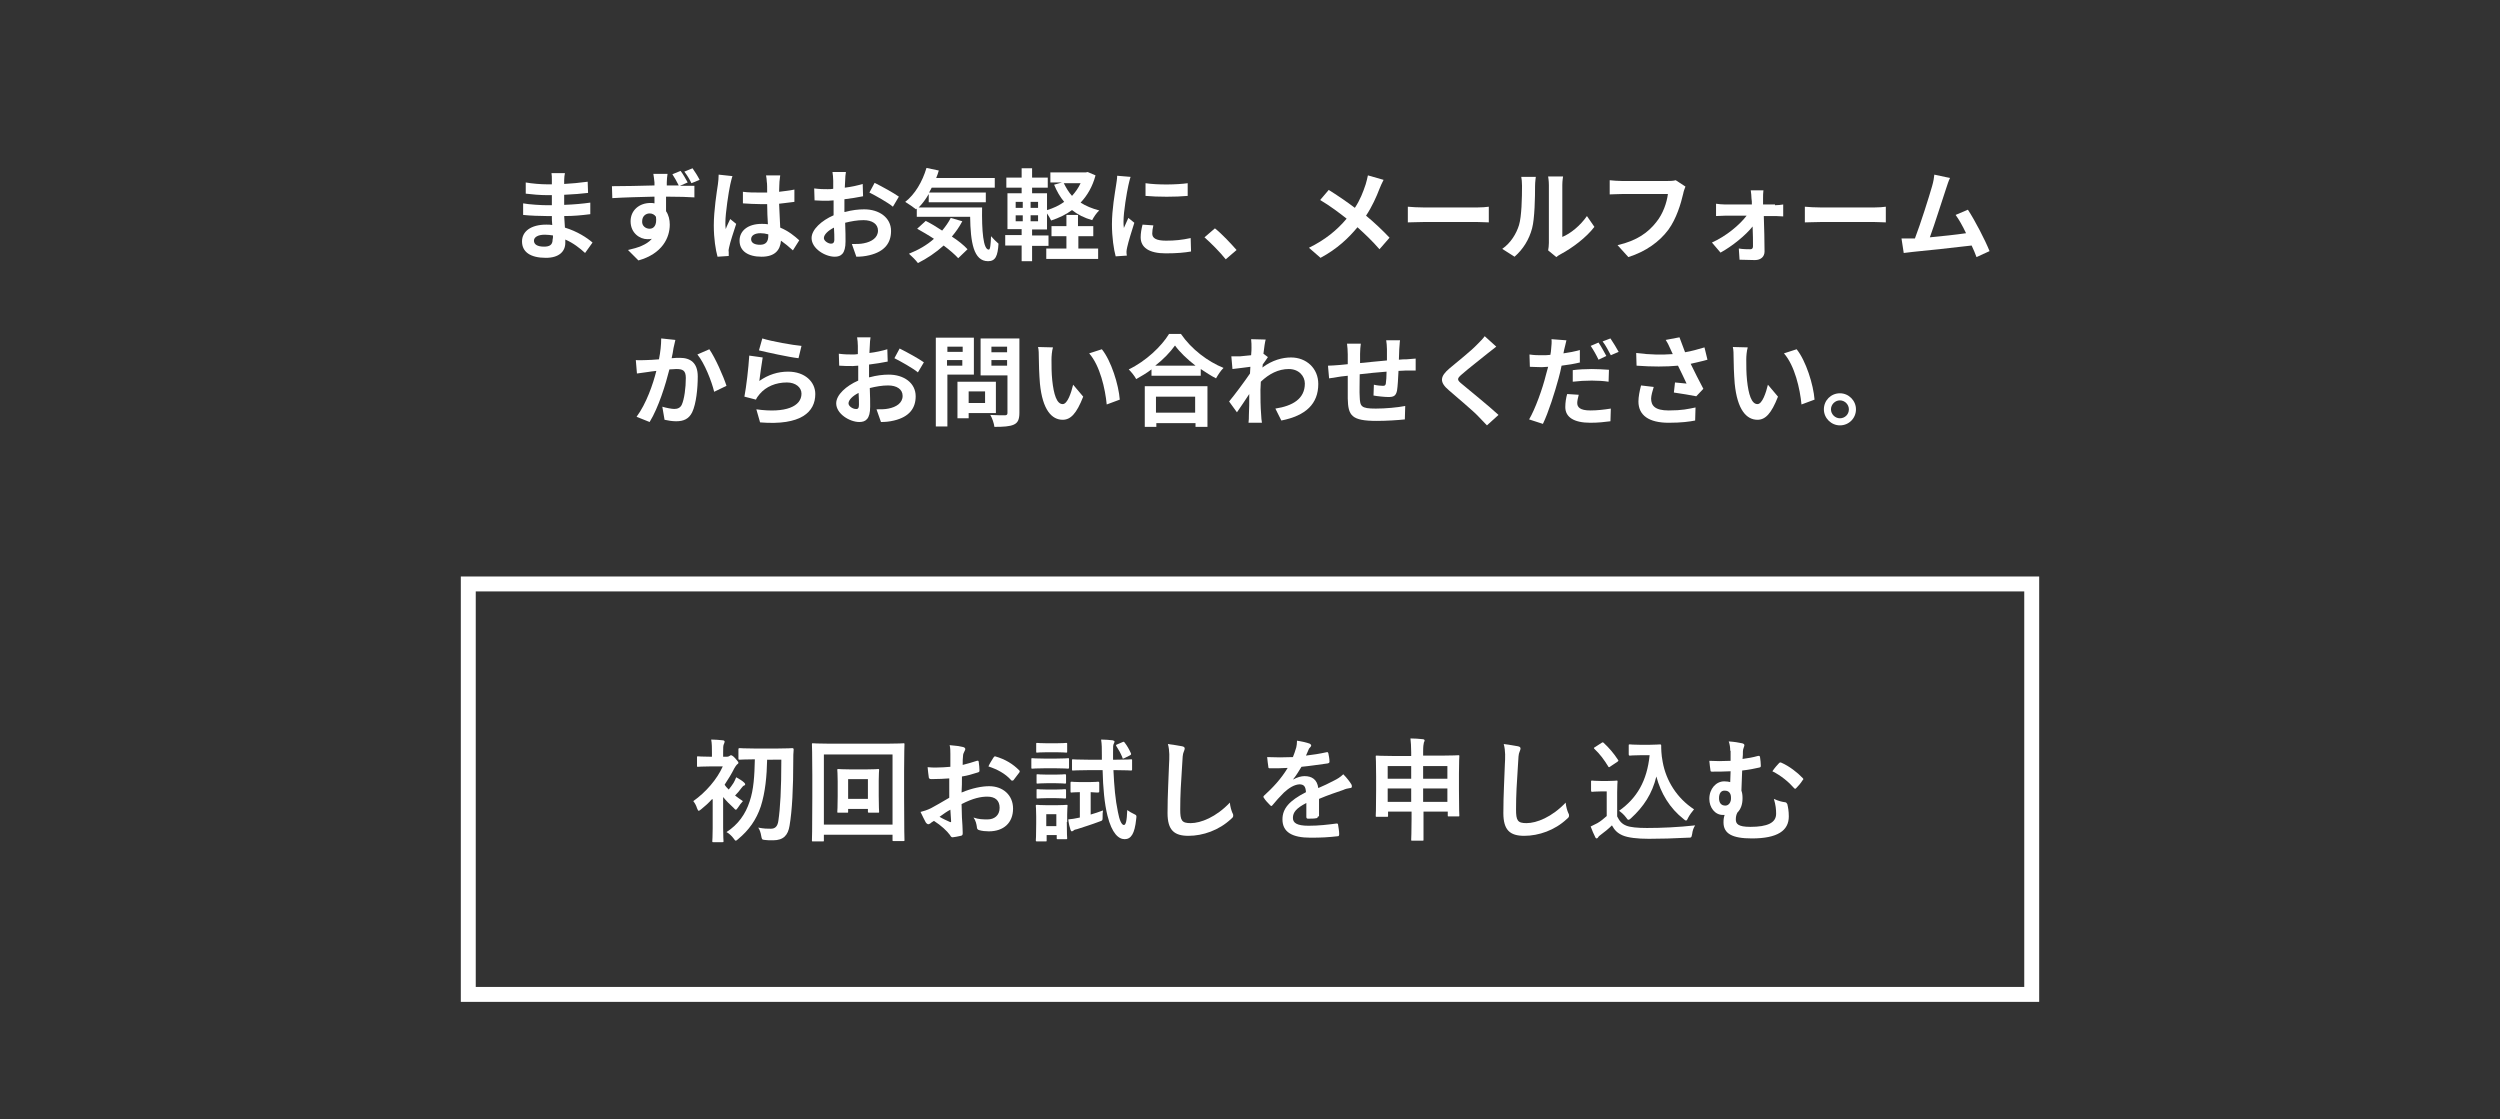 <?xml version="1.0" encoding="utf-8"?>
<!-- Generator: Adobe Illustrator 24.0.1, SVG Export Plug-In . SVG Version: 6.00 Build 0)  -->
<svg version="1.1" id="レイヤー_1" xmlns="http://www.w3.org/2000/svg" xmlns:xlink="http://www.w3.org/1999/xlink" x="0px"
	 y="0px" width="670px" height="300px" viewBox="0 0 670 300" style="enable-background:new 0 0 670 300;" xml:space="preserve">
<rect x="0" y="0" width="670" height="300" fill="#333333" stroke="none"/>
<style type="text/css">
	.st0{fill:#FFFFFF;}
</style>
<g>
	<path class="st0" d="M542.5,158.5v106h-415v-106H542.5 M546.5,154.5h-423v114h423V154.5L546.5,154.5z"/>
</g>
<g>
	<path class="st0" d="M190.8,214.2c-0.9,1-1.9,1.9-2.9,2.7c-0.3,0.2-0.5,0.4-0.6,0.4c-0.2,0-0.3-0.2-0.5-0.7c-0.2-0.7-0.6-1.4-1-1.9
		c3.4-2.4,6.4-5.9,7.9-9.3h-3.4c-2.3,0-3,0.1-3.2,0.1c-0.3,0-0.3,0-0.3-0.3v-2.2c0-0.3,0-0.3,0.3-0.3c0.2,0,0.9,0.1,3.2,0.1h0.5v-1
		c0-1.3,0-2.5-0.2-3.6c1.1,0,2,0.1,3.1,0.2c0.3,0,0.5,0.2,0.5,0.3c0,0.3-0.1,0.5-0.2,0.7c-0.2,0.4-0.2,1-0.2,2.3v1.1h1
		c0.4,0,0.5-0.1,0.7-0.2c0.1-0.1,0.3-0.2,0.4-0.2c0.2,0,0.6,0.2,1.2,0.9c0.5,0.6,0.8,0.9,0.8,1.1c0,0.2-0.1,0.3-0.4,0.5
		c-0.2,0.2-0.4,0.5-0.7,1c-0.7,1.4-1.6,2.9-2.6,4.4c0.3,0.5,0.7,0.9,1.1,1.3c0.5-0.6,0.9-1.2,1.3-1.8c0.2-0.4,0.5-0.9,0.7-1.5
		c0.7,0.4,1.6,0.9,2.1,1.4c0.2,0.2,0.3,0.3,0.3,0.5c0,0.2-0.1,0.3-0.3,0.3c-0.2,0.1-0.4,0.3-0.7,0.7c-0.6,0.8-1,1.3-1.7,2
		c0.7,0.5,1.3,1,2.1,1.5c-0.4,0.4-1,1.2-1.3,1.7c-0.3,0.4-0.4,0.6-0.6,0.6c-0.2,0-0.3-0.2-0.6-0.5c-1-0.9-2-1.9-2.8-2.9v8.3
		c0,2.3,0.1,3.3,0.1,3.5c0,0.3,0,0.3-0.3,0.3h-2.4c-0.3,0-0.3,0-0.3-0.3c0-0.2,0.1-1.2,0.1-3.5V214.2z M205.6,203.4
		c-0.1,4.7-0.5,8.9-1.7,12.7c-1.2,3.6-3.2,6.4-6.1,8.8c-0.3,0.3-0.5,0.4-0.6,0.4c-0.2,0-0.3-0.2-0.6-0.6c-0.5-0.7-1.3-1.4-1.9-1.7
		c3.1-2,5.1-4.8,6.2-8.2c1.1-3.2,1.3-6.9,1.4-11.3h-0.2c-2.7,0-3.6,0.1-3.8,0.1c-0.3,0-0.4,0-0.4-0.3v-2.4c0-0.3,0-0.4,0.4-0.4
		c0.2,0,1.1,0.1,3.8,0.1h6.4c2.7,0,3.6-0.1,3.8-0.1c0.3,0,0.4,0.1,0.4,0.4c-0.1,1-0.1,1.8-0.1,2.7c0,7.7-0.3,13.6-1,17.7
		c-0.4,2.5-1.6,3.9-4.4,3.9c-1,0-1.6,0-2.3-0.1c-0.7-0.1-0.7-0.1-0.9-1.1c-0.1-0.7-0.4-1.7-0.8-2.2c1.6,0.3,2.4,0.3,3.4,0.3
		c1.2,0,1.8-0.7,2-2.1c0.5-3.3,0.8-8.5,0.8-16.4H205.6z"/>
	<path class="st0" d="M220.8,225.2c0,0.3,0,0.3-0.3,0.3h-2.6c-0.3,0-0.3,0-0.3-0.3c0-0.2,0.1-2.2,0.1-11.5v-5.9c0-6-0.1-8-0.1-8.3
		c0-0.3,0-0.3,0.3-0.3c0.2,0,1.2,0.1,4,0.1h16.2c2.8,0,3.8-0.1,4-0.1c0.3,0,0.3,0,0.3,0.3c0,0.2-0.1,2.3-0.1,7.2v6.9
		c0,9.3,0.1,11.3,0.1,11.5c0,0.3,0,0.3-0.3,0.3h-2.6c-0.3,0-0.3,0-0.3-0.3v-1.4h-18.4V225.2z M220.8,202.2v18.8h18.4v-18.8H220.8z
		 M235.5,213.4c0,2.9,0.1,3.9,0.1,4.1c0,0.3,0,0.3-0.3,0.3h-2.3c-0.3,0-0.4,0-0.4-0.3v-0.7h-5.3v0.7c0,0.3,0,0.3-0.3,0.3h-2.3
		c-0.3,0-0.3,0-0.3-0.3c0-0.2,0.1-1.2,0.1-4.1v-4c0-2-0.1-2.8-0.1-3c0-0.3,0-0.3,0.3-0.3c0.2,0,1,0.1,3.3,0.1h4.1
		c2.3,0,3.1-0.1,3.2-0.1c0.3,0,0.3,0,0.3,0.3c0,0.2-0.1,1-0.1,2.8V213.4z M227.3,208.8v5.3h5.3v-5.3H227.3z"/>
	<path class="st0" d="M254.6,208.6c-1.5,0.1-3,0.2-5,0.2c-0.5,0-0.7-0.2-0.7-0.6c-0.1-0.6-0.2-1.6-0.3-2.6c0.8,0.1,1.6,0.1,2.3,0.1
		c1.3,0,2.5-0.1,3.8-0.2c0-1,0-2.1,0-3.4c0-0.8,0-1.7-0.2-2.4c1.5,0.1,2.8,0.3,3.6,0.5c0.4,0.1,0.6,0.3,0.6,0.6
		c0,0.1-0.1,0.3-0.2,0.5c-0.2,0.4-0.4,0.8-0.4,1.2c-0.1,0.8-0.1,1.5-0.1,2.5c1.3-0.3,2.5-0.7,3.8-1.1c0.3-0.1,0.5,0,0.5,0.3
		c0.1,0.8,0.2,1.6,0.2,2.3c0,0.3-0.1,0.4-0.4,0.5c-2,0.6-2.5,0.8-4.3,1.1c0,1.4,0,2.9-0.1,4.3c2.8-1.2,5.5-1.7,7.4-1.7
		c3.7,0,6.4,2.4,6.4,6c0,3.8-2.5,6.1-6.5,6.1c-0.9,0-1.8-0.1-2.5-0.3c-0.5-0.1-0.7-0.4-0.7-0.9c-0.1-0.7-0.3-1.7-0.9-2.5
		c1.4,0.5,2.6,0.5,3.8,0.5c1.7,0,3.2-1,3.2-3.1c0-2-1.2-3-3.3-3c-1.7,0-3.8,0.4-6.9,2c0,1.3,0.1,2.3,0.1,3.6
		c0.1,1.3,0.2,3.2,0.2,3.9c0,0.4,0.1,0.9-0.5,1c-0.7,0.2-1.6,0.3-2.2,0.4c-0.3,0-0.5-0.2-0.7-0.6c-0.8-1.1-2.4-2.6-4.3-3.8
		c-0.3,0.2-0.7,0.4-1,0.7c-0.2,0.1-0.4,0.2-0.5,0.2c-0.2,0-0.5-0.2-0.7-0.5c-0.3-0.5-0.9-1.8-1.4-2.8c0.8-0.2,1.8-0.5,2.8-1
		c1.3-0.7,2.7-1.5,4.9-2.8V208.6z M251.8,218.9c0.8,0.5,1.9,1,2.8,1.4c0.2,0.1,0.3,0,0.3-0.2c-0.1-0.8-0.1-2.2-0.2-3.1
		C253.9,217.4,252.9,218.1,251.8,218.9z M266.2,203.1c0.2-0.3,0.3-0.4,0.5-0.4c2.8,0.8,4.8,2.1,6.4,3.7c0.1,0.1,0.2,0.2,0.2,0.3
		s-0.1,0.2-0.1,0.3c-0.4,0.6-1.2,1.5-1.6,2.1c-0.1,0.1-0.5,0.2-0.6,0c-1.6-1.8-3.7-2.9-6.1-3.7C265.2,204.7,265.7,203.9,266.2,203.1
		z"/>
	<path class="st0" d="M283,203.3c2.3,0,3-0.1,3.2-0.1c0.3,0,0.3,0,0.3,0.3v2.1c0,0.3,0,0.4-0.3,0.4c-0.1,0-0.9-0.1-3.2-0.1h-3.1
		c-2.3,0-3,0.1-3.2,0.1c-0.3,0-0.3,0-0.3-0.4v-2.1c0-0.3,0-0.3,0.3-0.3c0.2,0,0.9,0.1,3.2,0.1H283z M285.9,220.3
		c0,3.5,0.1,4.1,0.1,4.3c0,0.3,0,0.3-0.3,0.3h-2.2c-0.3,0-0.3,0-0.3-0.3v-0.8h-2.7v1.4c0,0.3,0,0.3-0.3,0.3h-2.2
		c-0.3,0-0.4,0-0.4-0.3c0-0.2,0.1-0.9,0.1-4.5v-1.9c0-1.9-0.1-2.6-0.1-2.8c0-0.3,0-0.3,0.4-0.3c0.2,0,0.8,0.1,2.7,0.1h2.3
		c1.9,0,2.5-0.1,2.8-0.1c0.3,0,0.3,0,0.3,0.3c0,0.2-0.1,0.9-0.1,2.3V220.3z M283,199.2c1.9,0,2.5-0.1,2.7-0.1c0.3,0,0.3,0,0.3,0.3v2
		c0,0.3,0,0.3-0.3,0.3c-0.2,0-0.8-0.1-2.7-0.1h-2.3c-2,0-2.5,0.1-2.7,0.1c-0.3,0-0.3,0-0.3-0.3v-2c0-0.3,0-0.3,0.3-0.3
		c0.2,0,0.8,0.1,2.7,0.1H283z M282.8,207.6c1.8,0,2.3-0.1,2.5-0.1c0.3,0,0.4,0,0.4,0.3v1.9c0,0.3,0,0.3-0.4,0.3
		c-0.2,0-0.7-0.1-2.5-0.1h-2.1c-1.8,0-2.4,0.1-2.6,0.1c-0.3,0-0.3,0-0.3-0.3v-1.9c0-0.3,0-0.3,0.3-0.3c0.2,0,0.7,0.1,2.6,0.1H282.8z
		 M282.8,211.6c1.8,0,2.3-0.1,2.5-0.1c0.3,0,0.4,0,0.4,0.3v1.9c0,0.3,0,0.3-0.4,0.3c-0.2,0-0.7-0.1-2.5-0.1h-2.1
		c-1.8,0-2.4,0.1-2.6,0.1c-0.3,0-0.3,0-0.3-0.3v-1.9c0-0.3,0-0.3,0.3-0.3c0.2,0,0.7,0.1,2.6,0.1H282.8z M280.4,218.2v3.2h2.7v-3.2
		H280.4z M291.9,209.6c1.7,0,2.2-0.1,2.3-0.1c0.3,0,0.4,0,0.4,0.4v2.1c0,0.3,0,0.4-0.4,0.4c-0.2,0-0.6,0-1.9-0.1v6
		c1.1-0.3,2.2-0.7,3.3-1.1c-0.1,0.5-0.1,1.1-0.1,1.7c0,1,0,1-0.9,1.3c-2.1,0.8-4.1,1.4-5.9,2c-0.6,0.1-0.8,0.2-1,0.4
		c-0.2,0.1-0.3,0.2-0.4,0.2c-0.2,0-0.3-0.1-0.4-0.4c-0.2-0.6-0.5-1.7-0.6-2.8c1-0.1,1.8-0.2,2.6-0.4l0.5-0.1v-6.8
		c-1.5,0-2,0.1-2.2,0.1c-0.3,0-0.3,0-0.3-0.4v-2.1c0-0.3,0-0.4,0.3-0.4c0.2,0,0.7,0.1,2.3,0.1H291.9z M291.6,206.4
		c-2.8,0-3.8,0.1-4,0.1c-0.3,0-0.3,0-0.3-0.4v-2.3c0-0.3,0-0.3,0.3-0.3c0.2,0,1.1,0.1,4,0.1h3.7v-1.1c0-2,0-2.9-0.2-4.3
		c1.2,0,2,0.1,3.1,0.2c0.3,0.1,0.5,0.2,0.5,0.3c0,0.2-0.1,0.4-0.2,0.6c-0.2,0.4-0.2,0.7-0.2,2.3v2h0.9c2.8,0,3.8-0.1,3.9-0.1
		c0.3,0,0.3,0,0.3,0.3v2.3c0,0.3,0,0.4-0.3,0.4c-0.2,0-1.1-0.1-3.9-0.1h-0.8c0.2,4.3,0.5,7.9,1.2,11.2c0.4,2.2,1,3.5,1.6,3.5
		c0.5,0,0.8-1,0.9-4c0.6,0.4,1.2,0.8,1.7,1c0.9,0.4,0.8,0.5,0.7,1.4c-0.4,4-1.4,5.4-3.1,5.4c-1.6,0-3.4-1.5-4.6-6.3
		c-0.8-3.2-1.2-7.5-1.3-12.2H291.6z M300.8,198.9c0.4-0.2,0.4-0.1,0.6,0.1c0.7,0.9,1.2,1.8,1.7,2.9c0.1,0.3,0,0.4-0.4,0.6l-1.4,0.7
		c-0.4,0.2-0.5,0.1-0.5-0.2c-0.5-1.2-1-2.1-1.6-3c-0.2-0.3-0.1-0.4,0.2-0.5L300.8,198.9z"/>
	<path class="st0" d="M316.8,200c0.5,0.1,0.7,0.3,0.7,0.6c0,0.3-0.2,0.7-0.3,1c-0.2,0.4-0.3,1.4-0.4,3.7c-0.3,4.6-0.5,7.7-0.5,11.6
		c0,3,0.4,3.7,2.8,3.7c2.7,0,6.8-1.6,10.5-5.5c0.1,1.1,0.4,2.1,0.7,2.8c0.2,0.3,0.2,0.5,0.2,0.7c0,0.3-0.1,0.5-0.6,0.9
		c-3.2,3-7.5,4.5-11.4,4.5c-3.8,0-5.6-1.5-5.6-6.1c0-5,0.3-9.4,0.4-13c0.1-1.8,0.2-3.7-0.3-5.5C314.4,199.6,315.8,199.8,316.8,200z"
		/>
	<path class="st0" d="M353.2,218.8c0,0.3-0.2,0.5-0.6,0.5c-0.4,0.1-1.3,0.1-2.1,0.1c-0.3,0-0.4-0.2-0.4-0.5c0-1.1,0-2.6,0-3.7
		c-2.7,1.4-3.6,2.5-3.6,4c0,1.3,1,2.1,4.2,2.1c2.8,0,5.2-0.3,7.5-0.6c0.3,0,0.4,0.1,0.4,0.3c0.1,0.7,0.3,1.7,0.3,2.5
		c0,0.4-0.1,0.6-0.3,0.6c-2.6,0.3-4.5,0.4-7.4,0.4c-4.9,0-7.5-1.5-7.5-4.9c0-2.9,1.8-5,6.3-7.3c-0.1-1.5-0.5-2.1-1.8-2.1
		c-1.4,0.1-2.8,1-4.1,2.2c-1.3,1.3-2,2.1-3,3.3c-0.2,0.2-0.2,0.3-0.4,0.3c-0.1,0-0.2-0.1-0.3-0.2c-0.4-0.4-1.3-1.3-1.7-2
		c-0.1-0.1-0.1-0.2-0.1-0.3c0-0.1,0.1-0.2,0.2-0.3c2.3-2.1,4.5-4.4,6.3-7.4c-1.4,0.1-3,0.1-4.8,0.1c-0.3,0-0.4-0.1-0.4-0.5
		c-0.1-0.5-0.2-1.6-0.3-2.5c2.3,0.1,4.6,0.1,6.9,0c0.3-0.8,0.6-1.5,0.9-2.6c0.1-0.5,0.2-1,0.2-1.8c1.3,0.2,2.6,0.5,3.4,0.8
		c0.2,0.1,0.4,0.3,0.4,0.5c0,0.1-0.1,0.3-0.2,0.4c-0.2,0.2-0.4,0.4-0.5,0.7c-0.2,0.4-0.3,0.8-0.7,1.6c1.8-0.2,3.7-0.5,5.5-0.9
		c0.3-0.1,0.4,0,0.5,0.3c0.1,0.6,0.3,1.3,0.3,2.2c0,0.3-0.1,0.4-0.5,0.5c-2.3,0.3-4.8,0.7-7,0.9c-0.7,1.1-1.3,2.2-2.2,3.3l0,0.1
		c1-0.6,2.2-0.9,3-0.9c2,0,3.4,0.9,3.7,3.2c1.2-0.5,2.9-1.3,4.4-2.1c0.6-0.3,1.5-0.8,2.3-1.6c1,1,1.8,2.1,2.1,2.6
		c0.2,0.3,0.2,0.5,0.2,0.7c0,0.2-0.1,0.4-0.5,0.4c-0.6,0.1-1.2,0.2-1.8,0.5c-2,0.7-3.9,1.3-6.5,2.4V218.8z"/>
	<path class="st0" d="M378.2,201.6c0-1.7-0.1-2.6-0.2-3.7c1.1,0,2.3,0.1,3.3,0.2c0.3,0,0.5,0.2,0.5,0.3c0,0.2-0.1,0.4-0.2,0.6
		c-0.1,0.4-0.2,1-0.2,2.5v1h5.3c2.9,0,3.9-0.1,4.1-0.1c0.3,0,0.3,0,0.3,0.3c0,0.2-0.1,1.3-0.1,4.6v4.4c0,5.6,0.1,6.6,0.1,6.8
		c0,0.3,0,0.3-0.3,0.3h-2.5c-0.3,0-0.3,0-0.3-0.3v-1h-6.5v2c0,3.6,0,5.4,0,5.5c0,0.3,0,0.3-0.3,0.3h-2.7c-0.3,0-0.3,0-0.3-0.3
		c0-0.2,0.1-2,0.1-5.5v-2h-6.3v1.1c0,0.3,0,0.3-0.3,0.3H369c-0.3,0-0.3,0-0.3-0.3c0-0.2,0.1-1.2,0.1-6.8V208c0-3.9-0.1-5-0.1-5.2
		c0-0.3,0-0.3,0.3-0.3c0.2,0,1.2,0.1,4.1,0.1h5.1V201.6z M371.9,208.7h6.3v-3.4h-6.3V208.7z M378.2,214.9v-3.6h-6.3v3.6H378.2z
		 M381.4,205.3v3.4h6.5v-3.4H381.4z M387.9,214.9v-3.6h-6.5v3.6H387.9z"/>
	<path class="st0" d="M406.8,200c0.5,0.1,0.7,0.3,0.7,0.6c0,0.3-0.2,0.7-0.3,1c-0.2,0.4-0.3,1.4-0.4,3.7c-0.3,4.6-0.5,7.7-0.5,11.6
		c0,3,0.4,3.7,2.8,3.7c2.7,0,6.8-1.6,10.5-5.5c0.1,1.1,0.4,2.1,0.7,2.8c0.2,0.3,0.2,0.5,0.2,0.7c0,0.3-0.1,0.5-0.6,0.9
		c-3.2,3-7.5,4.5-11.4,4.5c-3.8,0-5.6-1.5-5.6-6.1c0-5,0.3-9.4,0.4-13c0.1-1.8,0.2-3.7-0.3-5.5C404.4,199.6,405.8,199.8,406.8,200z"
		/>
	<path class="st0" d="M433.4,218.8c0.6,1.2,1.2,2,2.5,2.5c1,0.4,2.9,0.6,5.5,0.6c3.9,0,8.4-0.2,12.9-0.7c-0.4,0.6-0.7,1.4-0.8,2.3
		c-0.2,1-0.2,1-1.1,1c-3.8,0.2-7.4,0.3-10.5,0.3c-3.1,0-5.6-0.3-7-0.9c-1.4-0.6-2.2-1.4-2.9-2.7c-0.9,0.9-2,1.8-3.1,2.6
		c-0.3,0.2-0.5,0.4-0.6,0.6c-0.1,0.2-0.3,0.3-0.4,0.3c-0.1,0-0.3-0.1-0.4-0.4c-0.4-0.8-0.8-1.7-1.2-2.8c0.8-0.4,1.2-0.6,1.8-0.9
		c0.9-0.5,1.7-1.2,2.5-1.9v-6.6H429c-1.6,0-2,0.1-2.2,0.1c-0.3,0-0.4,0-0.4-0.4v-2.3c0-0.3,0-0.3,0.4-0.3c0.2,0,0.6,0.1,2.2,0.1h1.9
		c1.6,0,2.1-0.1,2.3-0.1c0.3,0,0.3,0,0.3,0.3c0,0.2-0.1,1-0.1,2.8V218.8z M431.6,205.4c-0.2,0.2-0.3,0.2-0.4,0.2s-0.2-0.1-0.2-0.2
		c-1.1-1.8-2.3-3.4-3.7-4.7c-0.2-0.2-0.2-0.3,0.2-0.5l1.7-1.1c0.3-0.2,0.4-0.2,0.6,0c1.4,1.3,2.7,2.8,3.8,4.5
		c0.2,0.3,0.2,0.3-0.2,0.6L431.6,205.4z M442.2,199.6c1.4,0,2.3-0.1,2.7-0.1c0.2,0,0.3,0.1,0.3,0.3c0,0.7,0,2.4,0.4,4.4
		c0.9,5,3.8,9.7,8.4,12.7c-0.5,0.6-1.2,1.5-1.6,2.3c-0.2,0.5-0.4,0.7-0.5,0.7c-0.2,0-0.4-0.1-0.7-0.4c-3.7-2.9-6.1-6.9-7.3-11.4
		c-1.1,4.6-3.4,8.1-6.8,11.2c-0.3,0.3-0.5,0.4-0.7,0.4c-0.2,0-0.3-0.2-0.6-0.6c-0.6-0.8-1.3-1.4-1.9-1.8c4.8-3.4,7.5-8,8.2-14.9
		h-2.6c-1.9,0-2.4,0.1-2.6,0.1c-0.3,0-0.4,0-0.4-0.4v-2.3c0-0.3,0-0.3,0.4-0.3c0.2,0,0.7,0.1,2.6,0.1H442.2z"/>
	<path class="st0" d="M463.7,201.2c0-0.8-0.1-1.7-0.4-2.5c1.5,0.1,2.7,0.3,3.6,0.5c0.4,0.1,0.6,0.3,0.6,0.5c0,0.2-0.1,0.4-0.2,0.7
		c-0.1,0.3-0.2,0.6-0.2,1c0,0.6,0,1.1-0.1,2c1.4-0.2,2.7-0.4,4.1-0.8c0.5-0.1,0.5,0,0.6,0.4c0.1,0.8,0.2,1.4,0.2,2.2
		c0,0.4-0.1,0.4-0.4,0.5c-1.3,0.3-2.8,0.6-4.6,0.8c-0.1,2.2-0.1,3.3-0.2,5.4c0.2,0.5,0.3,1.2,0.3,2c0,1.6-0.4,2.9-1.4,3.9
		c-0.3,0.6-0.4,1.2-0.4,1.8c0,1.2,0.6,2,3.9,2c4.6,0,6.9-1.1,6.9-3.5c0-1.2-0.1-2.3-0.6-4c1.3,0.6,2.2,0.8,3,0.9
		c0.3,0,0.5,0.3,0.6,0.5c0.2,0.8,0.4,1.9,0.4,3.3c0,3.8-3,5.9-9.9,5.9c-5.3,0-7.6-1.3-7.6-4.3c0-0.9,0.1-1.4,0.3-2
		c-0.1,0-0.3,0-0.5,0c-2.1,0-3.6-2-3.6-4.3c0-2.7,1.8-4.7,4-4.7c0.7,0,1.2,0.1,1.6,0.2c0-1,0.1-1.9,0.1-2.9c-1.9,0.1-3.5,0.1-5,0.1
		c-0.3,0-0.4-0.1-0.4-0.4c-0.1-0.6-0.2-1.5-0.3-2.5c1.9,0.1,3.3,0.1,5.7,0V201.2z M460.7,213.9c0,1.3,0.6,2,1.7,2
		c0.9,0,1.6-0.9,1.5-2.2c0-1.1-0.6-1.8-1.6-1.8C461.2,211.8,460.7,212.7,460.7,213.9z M476.8,204.5c0.2-0.2,0.4-0.2,0.6-0.1
		c2.1,0.9,4.4,2.7,5.7,4.1c0.1,0.1,0.2,0.2,0.2,0.3c0,0.1-0.1,0.2-0.2,0.3c-0.5,0.8-1.1,1.5-1.7,2.1c-0.1,0.1-0.2,0.2-0.3,0.2
		c-0.1,0-0.2-0.1-0.3-0.2c-1.4-1.6-3.4-3.3-5.8-4.5C475.6,205.8,476.4,204.9,476.8,204.5z"/>
</g>
<g>
	<path class="st0" d="M156.8,67.8c-1.4-1.3-3.2-2.7-5.3-3.6c0,0.3,0,0.7,0,0.9c0,2.3-1.7,4-5.2,4c-4.2,0-6.4-1.6-6.4-4.4
		c0-2.7,2.4-4.5,6.5-4.5c0.6,0,1.1,0,1.6,0.1c-0.1-0.8-0.1-1.6-0.1-2.4h-1.4c-1.5,0-4.6-0.1-6.3-0.3l0-3.1c1.5,0.3,4.9,0.5,6.4,0.5
		h1.3v-2.7h-1.3c-1.7,0-4.2-0.2-5.7-0.4l0-3c1.6,0.3,4.1,0.5,5.7,0.5h1.3v-1.2c0-0.5,0-1.3-0.1-1.8h3.6c-0.1,0.5-0.2,1.2-0.2,1.9
		l0,1c2-0.1,4-0.3,6.3-0.6l0.1,3c-1.7,0.2-3.9,0.4-6.4,0.5l0,2.7c2.7-0.1,4.9-0.3,7-0.6v3.1c-2.4,0.3-4.4,0.5-7,0.5
		c0.1,1,0.1,2,0.2,3.1c3.3,1,5.9,2.7,7.4,4L156.8,67.8z M148.2,63.1c-0.7-0.1-1.4-0.2-2.2-0.2c-1.9,0-2.9,0.7-2.9,1.6
		c0,1,0.9,1.6,2.7,1.6c1.4,0,2.3-0.4,2.3-1.9C148.2,63.9,148.2,63.6,148.2,63.1z"/>
	<path class="st0" d="M182.2,49.8c1.6,0,3.2,0,3.9,0l0,3.1c-1.6-0.1-4.1-0.2-7.6-0.2c0,1.3,0,2.8,0,3.9c0.7,1,1,2.3,1,3.6
		c0,3.5-2,7.8-8.4,9.6l-2.8-2.8c2.7-0.6,5-1.4,6.4-3c-0.4,0.1-0.8,0.1-1.2,0.1c-2,0-4.5-1.6-4.5-4.8c0-3,2.4-4.9,5.3-4.9
		c0.4,0,0.7,0,1.1,0.1l0-1.8c-4,0.1-8.1,0.2-11.3,0.4l-0.1-3.2c3,0,7.8-0.1,11.4-0.2c0-0.3,0-0.6,0-0.8c-0.1-0.9-0.2-1.8-0.3-2.3
		h3.8c-0.1,0.4-0.2,1.8-0.2,2.3c0,0.2,0,0.5,0,0.8h3.2c-0.5-1-1.1-2.1-1.7-3l2.2-0.9c0.7,0.9,1.4,2.2,1.9,3.1L182.2,49.8z
		 M174.1,61.3c1.1,0,2-0.9,1.7-3.2c-0.4-0.6-1-0.9-1.7-0.9c-1,0-2,0.7-2,2.1C172,60.5,173,61.3,174.1,61.3z M185.3,49.1
		c-0.5-1.1-1.2-2.2-1.9-3.1l2.2-0.9c0.7,1,1.4,2.1,1.9,3.1L185.3,49.1z"/>
	<path class="st0" d="M196.3,47.2c-0.2,0.5-0.5,1.9-0.6,2.3c-0.4,1.8-1.3,7.6-1.3,10.2c0,0.5,0,1.2,0.1,1.7c0.3-0.9,0.8-1.8,1.2-2.7
		l1.6,1.3c-0.7,2.2-1.6,4.8-1.9,6.3c-0.1,0.4-0.2,0.9-0.1,1.2c0,0.3,0,0.7,0,1.1l-3,0.2c-0.5-1.8-1-4.8-1-8.4c0-4,0.8-9,1.1-11
		c0.1-0.7,0.2-1.8,0.2-2.6L196.3,47.2z M212.5,67.1c-1.1-1-2.2-1.9-3.2-2.6c-0.2,2.5-1.6,4.3-5.2,4.3c-3.6,0-5.9-1.5-5.9-4.3
		c0-2.7,2.3-4.5,5.9-4.5c0.6,0,1.2,0,1.7,0.1c-0.1-1.6-0.2-3.5-0.2-5.4c-0.6,0-1.3,0-1.9,0c-1.5,0-3-0.1-4.6-0.2v-3.1
		c1.5,0.2,3,0.2,4.6,0.2c0.6,0,1.3,0,1.9,0c0-1.3,0-2.4-0.1-2.9c0-0.4-0.1-1.2-0.2-1.7h3.8c-0.1,0.5-0.1,1.1-0.2,1.7
		c0,0.6-0.1,1.6-0.1,2.7c1.4-0.2,2.8-0.3,4.1-0.6v3.3c-1.3,0.2-2.7,0.3-4.1,0.5c0.1,2.6,0.2,4.7,0.3,6.4c2.2,0.9,3.9,2.3,5.1,3.4
		L212.5,67.1z M205.9,62.8c-0.7-0.2-1.4-0.3-2.1-0.3c-1.5,0-2.5,0.6-2.5,1.6c0,1.1,1.1,1.5,2.4,1.5c1.6,0,2.2-0.9,2.2-2.4V62.8z"/>
	<path class="st0" d="M226.5,56.8c1.8-0.5,3.6-0.7,5.1-0.7c4,0,7.2,2.2,7.2,5.8c0,3.1-1.6,5.5-5.8,6.5c-1.2,0.3-2.4,0.4-3.5,0.4
		l-1.2-3.4c1.2,0,2.3,0,3.2-0.2c2.1-0.4,3.8-1.5,3.8-3.4c0-1.8-1.6-2.8-3.9-2.8c-1.6,0-3.3,0.3-4.9,0.7c0.1,2.1,0.1,4.1,0.1,5
		c0,3.3-1.2,4.1-2.9,4.1c-2.6,0-6.2-2.2-6.2-5c0-2.3,2.7-4.7,5.9-6.1c0-0.6,0-1.2,0-1.8v-2.2c-0.5,0-1,0.1-1.4,0.1
		c-1.2,0-2.5,0-3.7-0.1l-0.1-3.2c1.5,0.2,2.7,0.2,3.6,0.2c0.5,0,1,0,1.5-0.1c0-0.9,0-1.7,0-2.2c0-0.6-0.1-1.8-0.2-2.3h3.6
		c-0.1,0.5-0.2,1.6-0.2,2.3c0,0.6-0.1,1.2-0.1,1.9c1.7-0.2,3.5-0.6,4.8-1l0.1,3.3c-1.5,0.3-3.3,0.6-5,0.8c0,0.8,0,1.6,0,2.4V56.8z
		 M223.6,64.2c0-0.7,0-1.9-0.1-3.2c-1.6,0.8-2.7,1.9-2.7,2.8c0,0.8,1.2,1.5,1.9,1.5C223.2,65.3,223.6,65.1,223.6,64.2z M234.4,49
		c2,1,5.1,2.7,6.5,3.7l-1.6,2.7c-1.3-1.1-4.7-3-6.3-3.8L234.4,49z"/>
	<path class="st0" d="M263.2,55.5c-0.1,6.4,0.3,11.4,1.8,11.4c0.4,0,0.5-1.4,0.6-3.6c0.6,0.7,1.4,1.5,2,2c-0.2,3.3-0.8,4.7-2.8,4.7
		c-3.9,0-4.7-5.1-4.8-11.9h-14.3v-2.2l-0.2,0.2c-0.6-0.5-2.1-1.5-2.9-2c2.6-2,4.6-5.4,5.7-9.1l3.3,0.7c-0.2,0.7-0.4,1.3-0.7,2h15.7
		v2.6h-16.9c-0.2,0.4-0.5,0.9-0.7,1.3h15.2v2.6h-15.3v-2.2c-0.8,1.4-1.7,2.6-2.7,3.6H263.2z M257.9,59.3c-0.8,1.5-1.7,2.8-2.8,4.1
		c1.7,1.1,3.2,2.3,4.2,3.4l-2.5,2.4c-0.9-1-2.3-2.2-3.9-3.4c-2.1,1.9-4.5,3.5-6.9,4.7c-0.5-0.7-1.7-1.9-2.4-2.5c2.5-1,4.8-2.3,6.7-4
		c-1.5-1-3.1-1.9-4.5-2.7l2.3-2.1c1.4,0.7,2.9,1.6,4.4,2.6c0.9-1.1,1.7-2.2,2.3-3.4L257.9,59.3z"/>
	<path class="st0" d="M293.6,47c-0.8,3-2.2,5.4-4,7.3c1.4,0.9,3.1,1.6,5,2.1c-0.7,0.6-1.5,1.8-1.9,2.6c-2.1-0.6-3.9-1.5-5.4-2.7
		c-1.6,1.2-3.5,2.1-5.6,2.8c-0.2-0.5-0.7-1.3-1.1-1.9v4.3h-4v1.6h4.4v2.8h-4.4V70h-2.8v-4.2h-4.4v-2.8h4.4v-1.6H270v-9.6h3.8v-1.5
		h-4.1v-2.7h4.1v-2.5h2.8v2.5h4.2v2.7h-4.2v1.5h4v4.5c1.7-0.5,3.2-1.2,4.6-2.2c-1.1-1.3-2-2.9-2.7-4.6l2.1-0.6h-3.1v-2.7h9.5
		l0.5-0.1L293.6,47z M272.2,55.7h1.9v-1.6h-1.9V55.7z M272.2,59.3h1.9v-1.6h-1.9V59.3z M278.2,54.1h-2v1.6h2V54.1z M278.2,57.7h-2
		v1.6h2V57.7z M289,66.6h5.3v2.8h-13.9v-2.8h5.4v-3.3h-4v-2.7h4v-3h3.1v3h4.1v2.7H289V66.6z M285.1,49.1c0.6,1.2,1.3,2.4,2.2,3.4
		c0.9-1,1.7-2.1,2.3-3.4H285.1z"/>
	<path class="st0" d="M303,47.4c-0.2,0.5-0.5,1.9-0.6,2.3c-0.4,1.8-1.3,7-1.3,9.7c0,0.5,0,1.1,0.1,1.7c0.4-0.9,0.8-1.8,1.2-2.7
		l1.6,1.3c-0.7,2.2-1.6,5.1-1.9,6.5c-0.1,0.4-0.2,1-0.2,1.2c0,0.3,0,0.7,0.1,1.1l-3,0.2c-0.5-1.8-1-5.1-1-8.6c0-4,0.8-8.4,1.1-10.4
		c0.1-0.7,0.3-1.8,0.3-2.6L303,47.4z M309.1,60.4c-0.2,0.9-0.3,1.5-0.3,2.2c0,1.2,1,1.9,3.7,1.9c2.4,0,4.3-0.2,6.6-0.7l0.1,3.6
		c-1.7,0.3-3.8,0.5-6.8,0.5c-4.5,0-6.7-1.6-6.7-4.3c0-1.1,0.2-2.2,0.5-3.4L309.1,60.4z M318.3,49.1v3.4c-3.2,0.3-8,0.3-11.3,0l0-3.4
		C310.3,49.6,315.5,49.5,318.3,49.1z"/>
	<path class="st0" d="M328.5,69.5c-1.6-2-3.9-4.3-5.7-5.9l2.8-2.4c1.9,1.5,4.4,4.2,5.8,5.8L328.5,69.5z"/>
	<path class="st0" d="M370.8,48.2c-0.3,0.6-0.9,1.8-1.1,2.4c-0.8,2.1-2,4.8-3.6,7.2c2.3,1.9,4.5,4,6.3,5.9l-2.7,3.1
		c-1.9-2.2-3.8-4-5.9-5.9c-2.3,2.8-5.4,5.8-9.9,8.2l-3.1-2.7c4.3-2.1,7.5-4.7,10.1-7.8c-1.9-1.5-4.4-3.4-7.1-5l2.3-2.7
		c2.1,1.3,4.9,3.2,7,4.8c1.4-2.1,2.2-4.2,2.9-6.3c0.2-0.7,0.5-1.8,0.6-2.4L370.8,48.2z"/>
	<path class="st0" d="M377.3,55.4c1,0.1,2.9,0.2,4.3,0.2h14.3c1.2,0,2.4-0.1,3.1-0.2v4.2c-0.6,0-2-0.1-3.1-0.1h-14.3
		c-1.5,0-3.3,0.1-4.3,0.1V55.4z"/>
	<path class="st0" d="M402.6,66.7c2.3-1.6,3.8-4.1,4.5-6.4c0.7-2.3,0.8-7.3,0.8-10.5c0-1.1-0.1-1.8-0.2-2.4h3.9
		c0,0.1-0.2,1.3-0.2,2.4c0,3.1-0.1,8.8-0.8,11.4c-0.8,3-2.4,5.6-4.7,7.6L402.6,66.7z M414.9,67.1c0.1-0.5,0.2-1.3,0.2-2V49.6
		c0-1.2-0.2-2.2-0.2-2.3h4c0,0.1-0.2,1.1-0.2,2.3v13.9c2.2-0.9,4.8-3,6.6-5.6l2,2.9c-2.2,2.9-6,5.7-9,7.3c-0.6,0.3-0.8,0.5-1.2,0.8
		L414.9,67.1z"/>
	<path class="st0" d="M451.7,50c-0.2,0.5-0.5,1.3-0.6,1.9c-0.6,2.6-1.8,6.7-4,9.7c-2.4,3.2-6,5.8-10.7,7.3l-2.9-3.2
		c5.3-1.2,8.3-3.5,10.4-6.2c1.8-2.2,2.8-5.2,3.1-7.5h-12.4c-1.2,0-2.5,0.1-3.2,0.1v-3.8c0.8,0.1,2.3,0.2,3.2,0.2H447
		c0.5,0,1.4,0,2.1-0.2L451.7,50z"/>
	<path class="st0" d="M475.7,55c0.7,0,1.7-0.1,2.2-0.2V58c-0.6,0-1.4-0.1-2-0.1h-3.2c0.1,3.2,0.2,6.8,0.2,9.5c0,1.4-1,2.3-2.6,2.3
		c-1.3,0-2.9-0.1-4.1-0.1l-0.2-3c1.1,0.2,2.4,0.2,3.1,0.2c0.5,0,0.7-0.3,0.7-0.8c0-1.3,0-3.2-0.1-5.3c-1.9,2.4-5.5,5.3-8.6,7
		l-2.3-2.7c3.8-1.7,7.4-4.7,9.3-7.2h-5.7c-0.8,0-1.7,0.1-2.5,0.1v-3.3c0.6,0.1,1.7,0.2,2.4,0.2h7.2c0-0.6,0-1.1-0.1-1.6
		c0-0.6-0.1-1.5-0.2-2.2h3.4c-0.1,0.6-0.1,1.5-0.1,2.2l0,1.6H475.7z"/>
	<path class="st0" d="M483.7,55.4c1,0.1,2.9,0.2,4.3,0.2h14.3c1.2,0,2.4-0.1,3.1-0.2v4.2c-0.6,0-2-0.1-3.1-0.1H488
		c-1.5,0-3.3,0.1-4.3,0.1V55.4z"/>
	<path class="st0" d="M529.7,68.9c-0.3-0.9-0.8-2-1.3-3.1c-4.3,0.5-12.4,1.4-15.7,1.7c-0.7,0.1-1.6,0.2-2.5,0.3l-0.6-3.9
		c0.9,0,2,0,2.9,0l0.7,0c1.5-3.9,3.8-11.2,4.6-14c0.4-1.4,0.5-2.2,0.6-3.1l4.2,0.9c-0.4,0.8-0.7,1.8-1.1,3c-0.9,2.6-3,9.4-4.3,12.9
		c3.2-0.3,7-0.7,9.7-1.1c-0.9-1.9-1.9-3.7-2.8-4.9l3.3-1.4c1.9,2.9,4.6,8.1,5.8,11.1L529.7,68.9z"/>
	<path class="st0" d="M181,91.1c-0.2,0.7-0.3,1.5-0.5,2.2c-0.1,0.8-0.3,1.8-0.5,2.7c0.9-0.1,1.7-0.1,2.2-0.1c2.8,0,4.8,1.3,4.8,5
		c0,3.1-0.4,7.3-1.5,9.6c-0.9,1.8-2.3,2.4-4.3,2.4c-1,0-2.3-0.2-3.1-0.4l-0.6-3.5c1,0.3,2.5,0.6,3.2,0.6c0.9,0,1.6-0.3,2-1.1
		c0.7-1.5,1.1-4.6,1.1-7.2c0-2.1-0.9-2.4-2.6-2.4c-0.4,0-1.1,0.1-1.8,0.1c-1,4-2.9,10.2-5.3,14.1l-3.5-1.4c2.6-3.5,4.4-8.7,5.3-12.3
		c-0.9,0.1-1.8,0.2-2.3,0.3c-0.7,0.1-2.1,0.3-2.9,0.4l-0.3-3.6c1,0.1,1.8,0,2.8,0c0.8,0,2.1-0.1,3.4-0.2c0.4-2,0.6-3.9,0.6-5.6
		L181,91.1z M190.1,93.6c1.6,2.3,3.8,7.3,4.6,9.8l-3.3,1.6c-0.7-2.9-2.6-7.7-4.5-10L190.1,93.6z"/>
	<path class="st0" d="M203.5,102.1c2.4-1.7,5-2.5,7.7-2.5c4.6,0,7.3,2.8,7.3,6c0,4.8-3.8,8.5-14.8,7.6l-1-3.5
		c7.9,1.1,12.1-0.8,12.1-4.2c0-1.7-1.6-3-3.9-3c-3,0-5.6,1.1-7.3,3.1c-0.5,0.6-0.8,1-1,1.5l-3.1-0.8c0.5-2.6,1.1-7.7,1.3-11l3.6,0.5
		C204.1,97.5,203.7,100.6,203.5,102.1z M204.3,90.7c2.5,0.8,8.2,1.8,10.5,2L214,96c-2.7-0.3-8.5-1.6-10.6-2.1L204.3,90.7z"/>
	<path class="st0" d="M233.1,101.1c1.8-0.5,3.6-0.7,5.1-0.7c4,0,7.2,2.2,7.2,5.8c0,3.1-1.6,5.5-5.8,6.5c-1.2,0.3-2.4,0.4-3.5,0.4
		l-1.2-3.4c1.2,0,2.3,0,3.2-0.2c2.1-0.4,3.8-1.5,3.8-3.4c0-1.8-1.6-2.8-3.9-2.8c-1.6,0-3.3,0.3-4.9,0.7c0.1,2.1,0.1,4.1,0.1,5
		c0,3.3-1.2,4.1-2.9,4.1c-2.6,0-6.2-2.2-6.2-5c0-2.3,2.7-4.7,5.9-6.1c0-0.6,0-1.2,0-1.8v-2.2c-0.5,0-1,0.1-1.4,0.1
		c-1.2,0-2.5,0-3.7-0.1l-0.1-3.2c1.5,0.2,2.7,0.2,3.6,0.2c0.5,0,1,0,1.5-0.1c0-0.9,0-1.7,0-2.2c0-0.6-0.1-1.8-0.2-2.3h3.6
		c-0.1,0.5-0.2,1.6-0.2,2.3c0,0.6-0.1,1.2-0.1,1.9c1.7-0.2,3.5-0.6,4.8-1l0.1,3.3c-1.5,0.3-3.3,0.6-5,0.8c0,0.8,0,1.6,0,2.4V101.1z
		 M230.2,108.5c0-0.7,0-1.9-0.1-3.2c-1.6,0.8-2.7,1.9-2.7,2.8c0,0.8,1.2,1.5,1.9,1.5C229.9,109.7,230.2,109.4,230.2,108.5z
		 M241.1,93.4c2,1,5.1,2.7,6.5,3.7l-1.6,2.7c-1.3-1.1-4.7-3-6.3-3.8L241.1,93.4z"/>
	<path class="st0" d="M253.9,100.4v13.9h-3.1V90.5h10.2v9.9H253.9z M253.9,92.9v1.4h4.1v-1.4H253.9z M257.9,98v-1.5h-4.1V98H257.9z
		 M259.6,110.6v1.5h-3v-9.8h10.3v8.4H259.6z M259.6,104.9v3.1h4.4v-3.1H259.6z M273.2,110.6c0,1.8-0.4,2.7-1.5,3.2
		c-1.1,0.5-2.8,0.6-5.2,0.6c-0.1-0.9-0.6-2.4-1.1-3.2c1.5,0.1,3.4,0.1,3.9,0.1c0.5,0,0.7-0.2,0.7-0.6v-10.1h-7.2v-9.9h10.4V110.6z
		 M265.7,92.9v1.5h4.2v-1.5H265.7z M269.9,98v-1.5h-4.2V98H269.9z"/>
	<path class="st0" d="M281.8,96.3c0,1.7,0,3.7,0.2,5.6c0.4,3.8,1.2,6.4,2.8,6.4c1.3,0,2.3-3.1,2.8-5.2l2.7,3.2
		c-1.8,4.6-3.4,6.2-5.5,6.2c-2.9,0-5.4-2.6-6.1-9.7c-0.2-2.4-0.3-5.5-0.3-7.1c0-0.7,0-1.9-0.2-2.7l4,0.1
		C281.9,94,281.8,95.6,281.8,96.3z M300.1,107.1l-3.5,1.3c-0.4-4.2-1.8-10.4-4.7-13.7l3.4-1.1C297.8,96.7,299.8,103.1,300.1,107.1z"
		/>
	<path class="st0" d="M316.5,89.5c2.8,4.1,7.2,7.4,11.4,9.1c-0.8,0.8-1.5,1.9-2,2.8c-1.4-0.7-2.7-1.6-4.1-2.5v1.8h-13.2V99
		c-1.3,1-2.7,1.8-4.1,2.6c-0.4-0.8-1.3-1.9-2-2.6c4.6-2.2,8.8-6.2,10.8-9.5H316.5z M306.7,103.5h16.9v10.9h-3.2v-1h-10.5v1h-3.1
		V103.5z M320.4,98c-2.2-1.7-4.2-3.6-5.5-5.4c-1.3,1.8-3.1,3.7-5.3,5.4H320.4z M309.8,106.3v4.3h10.5v-4.3H309.8z"/>
	<path class="st0" d="M339.8,95.7c-0.3,0.5-0.9,1.3-1.4,2c0,0.3,0,0.5-0.1,0.8c2.7-2,5.4-2.7,7.7-2.7c4.1,0,7.3,2.9,7.3,7.1
		c0,5.3-3.3,8.5-9.9,9.8l-1.6-3.2c4.6-0.7,7.9-2.6,7.9-6.7c0-2-1.6-3.9-4.3-3.9c-2.8,0-5.3,1.3-7.5,3.4c0,0.7-0.1,1.5-0.1,2.2
		c0,2.2,0,4.4,0.2,6.8c0,0.5,0.1,1.4,0.2,2h-3.6c0.1-0.6,0.1-1.5,0.1-1.9c0.1-2,0.1-3.6,0.1-5.8c-1.1,1.7-2.4,3.6-3.3,4.9l-2.1-2.9
		c1.5-1.8,4.1-5.3,5.6-7.5l0.1-1.8c-1.3,0.2-3.3,0.4-4.8,0.6l-0.3-3.4c0.7,0,1.4,0,2.3,0c0.8-0.1,1.9-0.2,3-0.3c0.1-1,0.1-1.7,0.1-2
		c0-0.7,0-1.5-0.1-2.3l3.9,0.1c-0.2,0.7-0.4,2.1-0.6,3.8L339.8,95.7z"/>
	<path class="st0" d="M375.2,91.3c-0.1,0.4-0.1,1.5-0.2,2.3c0,1-0.1,2-0.1,2.8c0.7-0.1,1.4-0.1,2-0.1c0.7-0.1,1.8-0.1,2.5-0.2v3.2
		c-0.5,0-1.8,0-2.6,0c-0.6,0-1.3,0.1-2,0.1c-0.1,2-0.2,4.1-0.4,5.3c-0.3,1.4-0.9,1.7-2.3,1.7c-0.9,0-3-0.2-4-0.4l0.1-2.9
		c0.8,0.2,1.9,0.3,2.4,0.3c0.5,0,0.7-0.1,0.8-0.6c0.1-0.7,0.2-1.9,0.2-3.2c-2.3,0.2-4.9,0.4-7.2,0.7c0,2.4-0.1,4.8,0,6
		c0.1,2.6,0.3,3.2,4.3,3.2c2.6,0,5.9-0.3,7.9-0.7l-0.1,3.6c-1.8,0.2-5,0.4-7.5,0.4c-6.8,0-7.7-1.4-7.8-6c0-1.1,0-3.7,0-6.1l-1.8,0.2
		c-0.8,0.1-2.5,0.4-3.2,0.5l-0.3-3.4c0.7,0,2-0.1,3.3-0.2l2-0.2V95c0-1.1-0.1-2-0.2-2.9h3.7c-0.1,0.9-0.2,1.6-0.2,2.7
		c0,0.6,0,1.5,0,2.5c2.2-0.2,4.8-0.5,7.2-0.7v-3c0-0.7-0.1-1.9-0.2-2.4H375.2z"/>
	<path class="st0" d="M401,92.9c-0.8,0.6-1.7,1.3-2.3,1.8c-1.7,1.4-5.2,4.1-6.9,5.6c-1.4,1.2-1.4,1.5,0.1,2.7c2,1.7,7,5.7,9.7,8.2
		l-3.1,2.8c-0.7-0.8-1.6-1.6-2.3-2.4c-1.4-1.5-5.5-4.9-7.9-7c-2.6-2.2-2.4-3.7,0.2-5.9c2-1.7,5.7-4.6,7.4-6.4c0.7-0.7,1.6-1.6,2-2.2
		L401,92.9z"/>
	<path class="st0" d="M423.6,97.1c-1.6,0.4-3.4,0.7-5.1,0.9c-0.2,1.1-0.5,2.3-0.8,3.4c-1,3.7-2.7,9.1-4.2,12.2l-3.7-1.2
		c1.6-2.7,3.6-8.2,4.5-11.9c0.2-0.7,0.4-1.5,0.6-2.2c-0.6,0-1.2,0.1-1.7,0.1c-1.3,0-2.3-0.1-3.2-0.1l-0.1-3.3
		c1.4,0.2,2.2,0.2,3.3,0.2c0.8,0,1.5,0,2.3-0.1c0.1-0.6,0.2-1.1,0.2-1.5c0.1-1,0.2-2,0.1-2.7l4,0.3c-0.2,0.7-0.4,1.9-0.6,2.5l-0.2,1
		c1.5-0.2,3-0.5,4.4-0.9V97.1z M423.1,105.8c-0.2,0.8-0.4,1.6-0.4,2.2c0,1.1,0.7,2,3.5,2c1.8,0,3.6-0.2,5.5-0.5l-0.1,3.4
		c-1.5,0.2-3.3,0.4-5.4,0.4c-4.4,0-6.7-1.5-6.7-4.2c0-1.2,0.2-2.5,0.5-3.5L423.1,105.8z M421.5,99.2c1.5-0.2,3.4-0.3,5.1-0.3
		c1.5,0,3.1,0.1,4.6,0.2l-0.1,3.2c-1.3-0.2-2.9-0.3-4.5-0.3c-1.8,0-3.4,0.1-5.1,0.3V99.2z M428.4,96.4c-0.5-1.1-1.4-2.7-2.1-3.7
		l2.1-0.9c0.7,1,1.6,2.7,2.1,3.6L428.4,96.4z M431.6,90.7c0.7,1,1.7,2.7,2.2,3.6l-2.1,0.9c-0.6-1.1-1.4-2.7-2.2-3.7L431.6,90.7z"/>
	<path class="st0" d="M457.6,96.4c-1.3,0.4-2.9,0.7-4.5,1.1c1,2.1,2.3,4.6,3.4,6.7l-1.9,2c-1.4-0.3-4-0.7-6-1l0.3-2.7
		c0.9,0.1,2.3,0.2,3.1,0.3c-0.6-1.3-1.5-3.2-2.3-4.8c-3.2,0.3-6.9,0.3-11.1,0l-0.1-3.4c3.8,0.5,7,0.5,9.8,0.3
		c-0.2-0.4-0.4-0.9-0.6-1.3c-0.5-1.1-0.7-1.6-1.3-2.5l3.7-0.7c0.5,1.4,1,2.6,1.5,4c1.8-0.3,3.5-0.8,5.2-1.3L457.6,96.4z
		 M443.2,103.7c-0.3,0.9-0.7,2.4-0.7,3.1c0,1.9,1,3.2,4.7,3.2c3.7,0,5.2-0.4,7.2-0.8l-0.1,3.5c-1.5,0.3-3.7,0.6-7.1,0.6
		c-5.3,0-8.1-2-8.1-5.7c0-1.2,0.3-2.8,0.7-4.3L443.2,103.7z"/>
	<path class="st0" d="M468,96.3c0,1.7,0,3.7,0.2,5.6c0.4,3.8,1.2,6.4,2.8,6.4c1.3,0,2.3-3.1,2.8-5.2l2.7,3.2
		c-1.8,4.6-3.4,6.2-5.5,6.2c-2.9,0-5.4-2.6-6.1-9.7c-0.2-2.4-0.3-5.5-0.3-7.1c0-0.7,0-1.9-0.2-2.7l4,0.1C468.1,94,468,95.6,468,96.3
		z M486.3,107.1l-3.5,1.3c-0.4-4.2-1.8-10.4-4.7-13.7l3.4-1.1C484,96.7,486,103.1,486.3,107.1z"/>
	<path class="st0" d="M497.4,109.7c0,2.4-1.9,4.3-4.3,4.3c-2.3,0-4.3-1.9-4.3-4.3s1.9-4.3,4.3-4.3
		C495.5,105.4,497.4,107.4,497.4,109.7z M495.5,109.7c0-1.3-1.1-2.4-2.4-2.4c-1.3,0-2.4,1.1-2.4,2.4s1.1,2.4,2.4,2.4
		C494.4,112.1,495.5,111.1,495.5,109.7z"/>
</g>
<g>
</g>
<g>
</g>
<g>
</g>
<g>
</g>
<g>
</g>
<g>
</g>
<g>
</g>
<g>
</g>
<g>
</g>
<g>
</g>
<g>
</g>
<g>
</g>
<g>
</g>
<g>
</g>
<g>
</g>
</svg>
